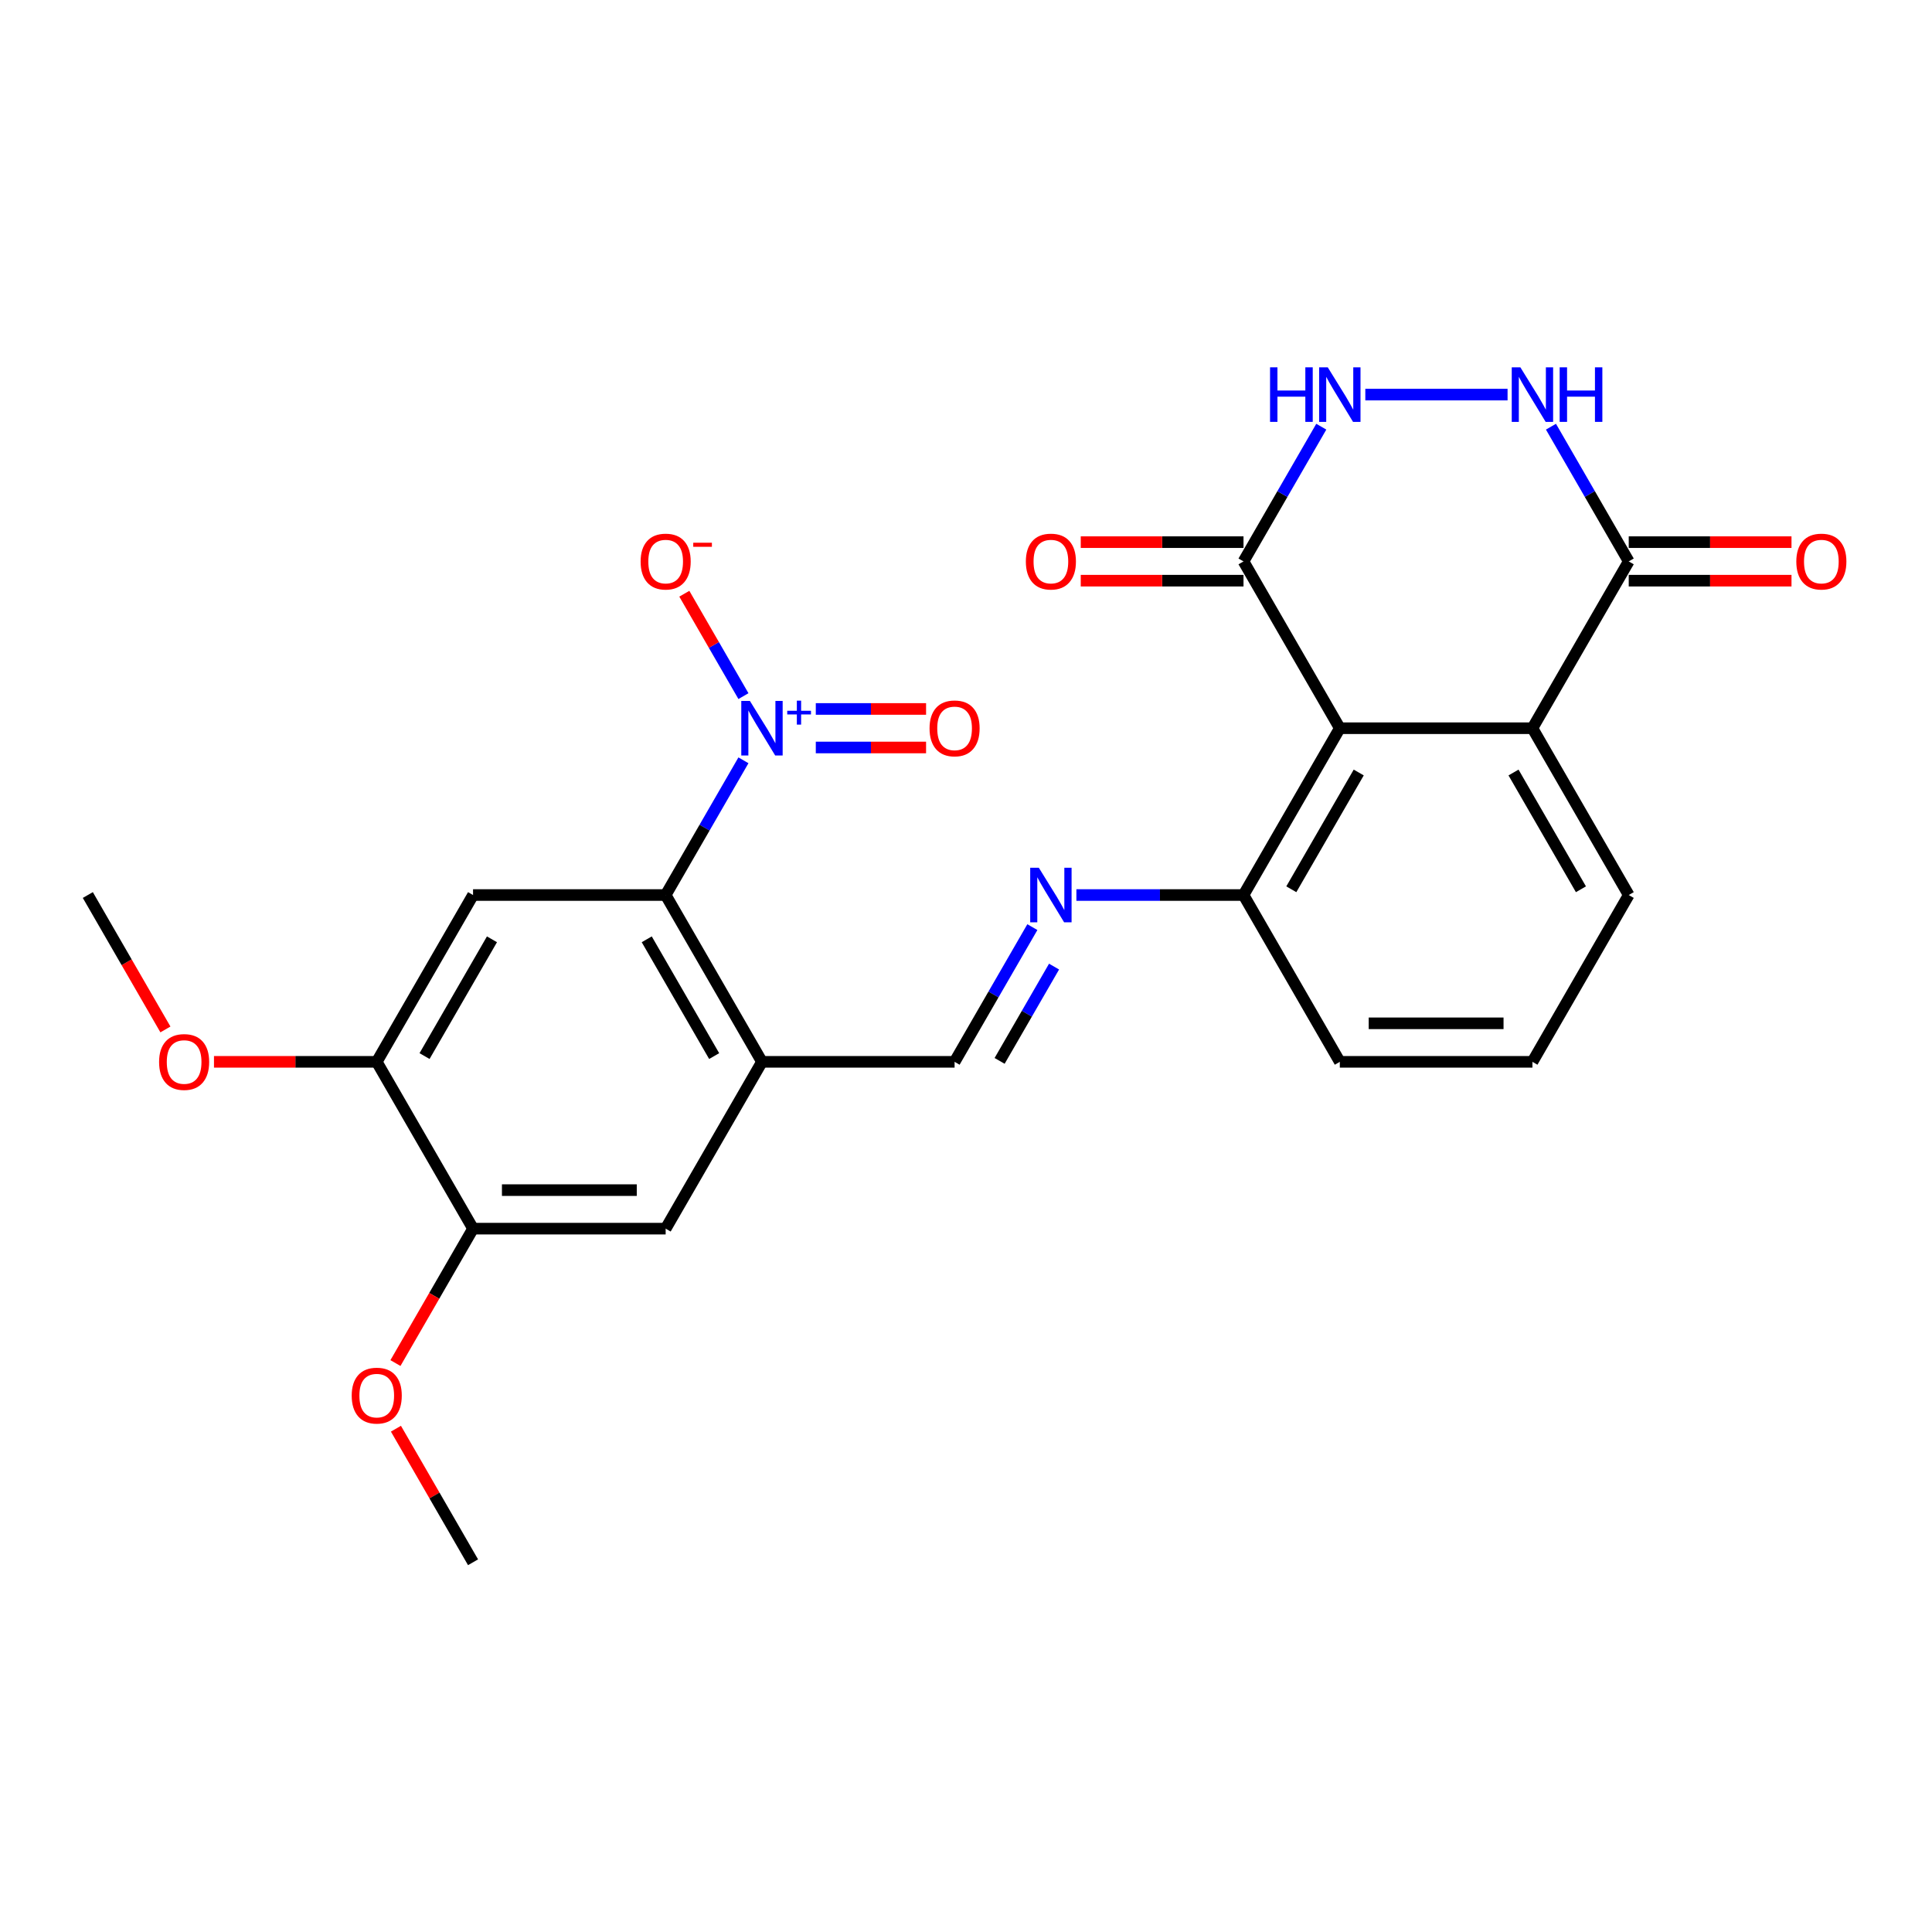 <?xml version='1.0' encoding='iso-8859-1'?>
<svg version='1.1' baseProfile='full'
              xmlns='http://www.w3.org/2000/svg'
                      xmlns:rdkit='http://www.rdkit.org/xml'
                      xmlns:xlink='http://www.w3.org/1999/xlink'
                  xml:space='preserve'
width='1000px' height='1000px' viewBox='0 0 1000 1000'>
<!-- END OF HEADER -->
<rect style='opacity:1.0;fill:#FFFFFF;stroke:none' width='1000' height='1000' x='0' y='0'> </rect>
<path class='bond-1' d='M 384.805,393.534 L 364.676,428.4' style='fill:none;fill-rule:evenodd;stroke:#0000FF;stroke-width:6px;stroke-linecap:butt;stroke-linejoin:miter;stroke-opacity:1' />
<path class='bond-1' d='M 364.676,428.4 L 344.546,463.265' style='fill:none;fill-rule:evenodd;stroke:#000000;stroke-width:6px;stroke-linecap:butt;stroke-linejoin:miter;stroke-opacity:1' />
<path class='bond-15' d='M 384.805,360.315 L 369.505,333.814' style='fill:none;fill-rule:evenodd;stroke:#0000FF;stroke-width:6px;stroke-linecap:butt;stroke-linejoin:miter;stroke-opacity:1' />
<path class='bond-15' d='M 369.505,333.814 L 354.204,307.313' style='fill:none;fill-rule:evenodd;stroke:#FF0000;stroke-width:6px;stroke-linecap:butt;stroke-linejoin:miter;stroke-opacity:1' />
<path class='bond-16' d='M 422.255,386.895 L 450.795,386.895' style='fill:none;fill-rule:evenodd;stroke:#0000FF;stroke-width:6px;stroke-linecap:butt;stroke-linejoin:miter;stroke-opacity:1' />
<path class='bond-16' d='M 450.795,386.895 L 479.335,386.895' style='fill:none;fill-rule:evenodd;stroke:#FF0000;stroke-width:6px;stroke-linecap:butt;stroke-linejoin:miter;stroke-opacity:1' />
<path class='bond-16' d='M 422.255,366.955 L 450.795,366.955' style='fill:none;fill-rule:evenodd;stroke:#0000FF;stroke-width:6px;stroke-linecap:butt;stroke-linejoin:miter;stroke-opacity:1' />
<path class='bond-16' d='M 450.795,366.955 L 479.335,366.955' style='fill:none;fill-rule:evenodd;stroke:#FF0000;stroke-width:6px;stroke-linecap:butt;stroke-linejoin:miter;stroke-opacity:1' />
<path class='bond-0' d='M 693.486,376.925 L 643.638,463.265' style='fill:none;fill-rule:evenodd;stroke:#000000;stroke-width:6px;stroke-linecap:butt;stroke-linejoin:miter;stroke-opacity:1' />
<path class='bond-0' d='M 703.277,399.846 L 668.383,460.284' style='fill:none;fill-rule:evenodd;stroke:#000000;stroke-width:6px;stroke-linecap:butt;stroke-linejoin:miter;stroke-opacity:1' />
<path class='bond-2' d='M 693.486,376.925 L 643.638,290.585' style='fill:none;fill-rule:evenodd;stroke:#000000;stroke-width:6px;stroke-linecap:butt;stroke-linejoin:miter;stroke-opacity:1' />
<path class='bond-8' d='M 693.486,376.925 L 793.183,376.925' style='fill:none;fill-rule:evenodd;stroke:#000000;stroke-width:6px;stroke-linecap:butt;stroke-linejoin:miter;stroke-opacity:1' />
<path class='bond-3' d='M 344.546,463.265 L 394.395,549.605' style='fill:none;fill-rule:evenodd;stroke:#000000;stroke-width:6px;stroke-linecap:butt;stroke-linejoin:miter;stroke-opacity:1' />
<path class='bond-3' d='M 334.755,486.186 L 369.649,546.624' style='fill:none;fill-rule:evenodd;stroke:#000000;stroke-width:6px;stroke-linecap:butt;stroke-linejoin:miter;stroke-opacity:1' />
<path class='bond-7' d='M 344.546,463.265 L 244.849,463.265' style='fill:none;fill-rule:evenodd;stroke:#000000;stroke-width:6px;stroke-linecap:butt;stroke-linejoin:miter;stroke-opacity:1' />
<path class='bond-4' d='M 643.638,290.585 L 663.767,255.719' style='fill:none;fill-rule:evenodd;stroke:#000000;stroke-width:6px;stroke-linecap:butt;stroke-linejoin:miter;stroke-opacity:1' />
<path class='bond-4' d='M 663.767,255.719 L 683.897,220.854' style='fill:none;fill-rule:evenodd;stroke:#0000FF;stroke-width:6px;stroke-linecap:butt;stroke-linejoin:miter;stroke-opacity:1' />
<path class='bond-17' d='M 643.638,280.615 L 601.516,280.615' style='fill:none;fill-rule:evenodd;stroke:#000000;stroke-width:6px;stroke-linecap:butt;stroke-linejoin:miter;stroke-opacity:1' />
<path class='bond-17' d='M 601.516,280.615 L 559.394,280.615' style='fill:none;fill-rule:evenodd;stroke:#FF0000;stroke-width:6px;stroke-linecap:butt;stroke-linejoin:miter;stroke-opacity:1' />
<path class='bond-17' d='M 643.638,300.554 L 601.516,300.554' style='fill:none;fill-rule:evenodd;stroke:#000000;stroke-width:6px;stroke-linecap:butt;stroke-linejoin:miter;stroke-opacity:1' />
<path class='bond-17' d='M 601.516,300.554 L 559.394,300.554' style='fill:none;fill-rule:evenodd;stroke:#FF0000;stroke-width:6px;stroke-linecap:butt;stroke-linejoin:miter;stroke-opacity:1' />
<path class='bond-10' d='M 394.395,549.605 L 494.092,549.605' style='fill:none;fill-rule:evenodd;stroke:#000000;stroke-width:6px;stroke-linecap:butt;stroke-linejoin:miter;stroke-opacity:1' />
<path class='bond-12' d='M 394.395,549.605 L 344.546,635.946' style='fill:none;fill-rule:evenodd;stroke:#000000;stroke-width:6px;stroke-linecap:butt;stroke-linejoin:miter;stroke-opacity:1' />
<path class='bond-28' d='M 706.686,204.244 L 780.314,204.244' style='fill:none;fill-rule:evenodd;stroke:#0000FF;stroke-width:6px;stroke-linecap:butt;stroke-linejoin:miter;stroke-opacity:1' />
<path class='bond-5' d='M 802.773,220.854 L 822.903,255.719' style='fill:none;fill-rule:evenodd;stroke:#0000FF;stroke-width:6px;stroke-linecap:butt;stroke-linejoin:miter;stroke-opacity:1' />
<path class='bond-5' d='M 822.903,255.719 L 843.032,290.585' style='fill:none;fill-rule:evenodd;stroke:#000000;stroke-width:6px;stroke-linecap:butt;stroke-linejoin:miter;stroke-opacity:1' />
<path class='bond-6' d='M 843.032,290.585 L 793.183,376.925' style='fill:none;fill-rule:evenodd;stroke:#000000;stroke-width:6px;stroke-linecap:butt;stroke-linejoin:miter;stroke-opacity:1' />
<path class='bond-18' d='M 843.032,300.554 L 885.154,300.554' style='fill:none;fill-rule:evenodd;stroke:#000000;stroke-width:6px;stroke-linecap:butt;stroke-linejoin:miter;stroke-opacity:1' />
<path class='bond-18' d='M 885.154,300.554 L 927.276,300.554' style='fill:none;fill-rule:evenodd;stroke:#FF0000;stroke-width:6px;stroke-linecap:butt;stroke-linejoin:miter;stroke-opacity:1' />
<path class='bond-18' d='M 843.032,280.615 L 885.154,280.615' style='fill:none;fill-rule:evenodd;stroke:#000000;stroke-width:6px;stroke-linecap:butt;stroke-linejoin:miter;stroke-opacity:1' />
<path class='bond-18' d='M 885.154,280.615 L 927.276,280.615' style='fill:none;fill-rule:evenodd;stroke:#FF0000;stroke-width:6px;stroke-linecap:butt;stroke-linejoin:miter;stroke-opacity:1' />
<path class='bond-11' d='M 244.849,463.265 L 195,549.605' style='fill:none;fill-rule:evenodd;stroke:#000000;stroke-width:6px;stroke-linecap:butt;stroke-linejoin:miter;stroke-opacity:1' />
<path class='bond-11' d='M 254.64,486.186 L 219.746,546.624' style='fill:none;fill-rule:evenodd;stroke:#000000;stroke-width:6px;stroke-linecap:butt;stroke-linejoin:miter;stroke-opacity:1' />
<path class='bond-27' d='M 793.183,376.925 L 843.032,463.265' style='fill:none;fill-rule:evenodd;stroke:#000000;stroke-width:6px;stroke-linecap:butt;stroke-linejoin:miter;stroke-opacity:1' />
<path class='bond-27' d='M 783.393,399.846 L 818.287,460.284' style='fill:none;fill-rule:evenodd;stroke:#000000;stroke-width:6px;stroke-linecap:butt;stroke-linejoin:miter;stroke-opacity:1' />
<path class='bond-9' d='M 534.351,479.875 L 514.221,514.74' style='fill:none;fill-rule:evenodd;stroke:#0000FF;stroke-width:6px;stroke-linecap:butt;stroke-linejoin:miter;stroke-opacity:1' />
<path class='bond-9' d='M 514.221,514.74 L 494.092,549.605' style='fill:none;fill-rule:evenodd;stroke:#000000;stroke-width:6px;stroke-linecap:butt;stroke-linejoin:miter;stroke-opacity:1' />
<path class='bond-9' d='M 545.58,500.304 L 531.489,524.71' style='fill:none;fill-rule:evenodd;stroke:#0000FF;stroke-width:6px;stroke-linecap:butt;stroke-linejoin:miter;stroke-opacity:1' />
<path class='bond-9' d='M 531.489,524.71 L 517.399,549.116' style='fill:none;fill-rule:evenodd;stroke:#000000;stroke-width:6px;stroke-linecap:butt;stroke-linejoin:miter;stroke-opacity:1' />
<path class='bond-13' d='M 557.14,463.265 L 600.389,463.265' style='fill:none;fill-rule:evenodd;stroke:#0000FF;stroke-width:6px;stroke-linecap:butt;stroke-linejoin:miter;stroke-opacity:1' />
<path class='bond-13' d='M 600.389,463.265 L 643.638,463.265' style='fill:none;fill-rule:evenodd;stroke:#000000;stroke-width:6px;stroke-linecap:butt;stroke-linejoin:miter;stroke-opacity:1' />
<path class='bond-14' d='M 195,549.605 L 244.849,635.946' style='fill:none;fill-rule:evenodd;stroke:#000000;stroke-width:6px;stroke-linecap:butt;stroke-linejoin:miter;stroke-opacity:1' />
<path class='bond-19' d='M 195,549.605 L 152.878,549.605' style='fill:none;fill-rule:evenodd;stroke:#000000;stroke-width:6px;stroke-linecap:butt;stroke-linejoin:miter;stroke-opacity:1' />
<path class='bond-19' d='M 152.878,549.605 L 110.756,549.605' style='fill:none;fill-rule:evenodd;stroke:#FF0000;stroke-width:6px;stroke-linecap:butt;stroke-linejoin:miter;stroke-opacity:1' />
<path class='bond-26' d='M 344.546,635.946 L 244.849,635.946' style='fill:none;fill-rule:evenodd;stroke:#000000;stroke-width:6px;stroke-linecap:butt;stroke-linejoin:miter;stroke-opacity:1' />
<path class='bond-26' d='M 329.592,616.006 L 259.804,616.006' style='fill:none;fill-rule:evenodd;stroke:#000000;stroke-width:6px;stroke-linecap:butt;stroke-linejoin:miter;stroke-opacity:1' />
<path class='bond-23' d='M 643.638,463.265 L 693.486,549.605' style='fill:none;fill-rule:evenodd;stroke:#000000;stroke-width:6px;stroke-linecap:butt;stroke-linejoin:miter;stroke-opacity:1' />
<path class='bond-20' d='M 244.849,635.946 L 224.765,670.731' style='fill:none;fill-rule:evenodd;stroke:#000000;stroke-width:6px;stroke-linecap:butt;stroke-linejoin:miter;stroke-opacity:1' />
<path class='bond-20' d='M 224.765,670.731 L 204.682,705.517' style='fill:none;fill-rule:evenodd;stroke:#FF0000;stroke-width:6px;stroke-linecap:butt;stroke-linejoin:miter;stroke-opacity:1' />
<path class='bond-25' d='M 85.621,532.836 L 65.538,498.051' style='fill:none;fill-rule:evenodd;stroke:#FF0000;stroke-width:6px;stroke-linecap:butt;stroke-linejoin:miter;stroke-opacity:1' />
<path class='bond-25' d='M 65.538,498.051 L 45.455,463.265' style='fill:none;fill-rule:evenodd;stroke:#000000;stroke-width:6px;stroke-linecap:butt;stroke-linejoin:miter;stroke-opacity:1' />
<path class='bond-24' d='M 204.935,739.494 L 224.892,774.06' style='fill:none;fill-rule:evenodd;stroke:#FF0000;stroke-width:6px;stroke-linecap:butt;stroke-linejoin:miter;stroke-opacity:1' />
<path class='bond-24' d='M 224.892,774.06 L 244.849,808.626' style='fill:none;fill-rule:evenodd;stroke:#000000;stroke-width:6px;stroke-linecap:butt;stroke-linejoin:miter;stroke-opacity:1' />
<path class='bond-21' d='M 843.032,463.265 L 793.183,549.605' style='fill:none;fill-rule:evenodd;stroke:#000000;stroke-width:6px;stroke-linecap:butt;stroke-linejoin:miter;stroke-opacity:1' />
<path class='bond-22' d='M 793.183,549.605 L 693.486,549.605' style='fill:none;fill-rule:evenodd;stroke:#000000;stroke-width:6px;stroke-linecap:butt;stroke-linejoin:miter;stroke-opacity:1' />
<path class='bond-22' d='M 778.229,529.666 L 708.441,529.666' style='fill:none;fill-rule:evenodd;stroke:#000000;stroke-width:6px;stroke-linecap:butt;stroke-linejoin:miter;stroke-opacity:1' />
<path  class='atom-0' d='M 388.154 362.808
L 397.406 377.762
Q 398.323 379.238, 399.798 381.91
Q 401.274 384.582, 401.354 384.741
L 401.354 362.808
L 405.102 362.808
L 405.102 391.042
L 401.234 391.042
L 391.304 374.692
Q 390.148 372.777, 388.911 370.584
Q 387.715 368.391, 387.356 367.713
L 387.356 391.042
L 383.687 391.042
L 383.687 362.808
L 388.154 362.808
' fill='#0000FF'/>
<path  class='atom-0' d='M 407.471 367.897
L 412.445 367.897
L 412.445 362.659
L 414.656 362.659
L 414.656 367.897
L 419.762 367.897
L 419.762 369.792
L 414.656 369.792
L 414.656 375.056
L 412.445 375.056
L 412.445 369.792
L 407.471 369.792
L 407.471 367.897
' fill='#0000FF'/>
<path  class='atom-5' d='M 657.376 190.127
L 661.204 190.127
L 661.204 202.131
L 675.64 202.131
L 675.64 190.127
L 679.469 190.127
L 679.469 218.361
L 675.64 218.361
L 675.64 205.321
L 661.204 205.321
L 661.204 218.361
L 657.376 218.361
L 657.376 190.127
' fill='#0000FF'/>
<path  class='atom-5' d='M 687.245 190.127
L 696.497 205.082
Q 697.414 206.557, 698.89 209.229
Q 700.365 211.901, 700.445 212.061
L 700.445 190.127
L 704.194 190.127
L 704.194 218.361
L 700.325 218.361
L 690.396 202.011
Q 689.239 200.097, 688.003 197.904
Q 686.807 195.71, 686.448 195.032
L 686.448 218.361
L 682.779 218.361
L 682.779 190.127
L 687.245 190.127
' fill='#0000FF'/>
<path  class='atom-6' d='M 786.942 190.127
L 796.194 205.082
Q 797.112 206.557, 798.587 209.229
Q 800.063 211.901, 800.142 212.061
L 800.142 190.127
L 803.891 190.127
L 803.891 218.361
L 800.023 218.361
L 790.093 202.011
Q 788.936 200.097, 787.7 197.904
Q 786.504 195.71, 786.145 195.032
L 786.145 218.361
L 782.476 218.361
L 782.476 190.127
L 786.942 190.127
' fill='#0000FF'/>
<path  class='atom-6' d='M 807.281 190.127
L 811.109 190.127
L 811.109 202.131
L 825.545 202.131
L 825.545 190.127
L 829.374 190.127
L 829.374 218.361
L 825.545 218.361
L 825.545 205.321
L 811.109 205.321
L 811.109 218.361
L 807.281 218.361
L 807.281 190.127
' fill='#0000FF'/>
<path  class='atom-10' d='M 537.699 449.148
L 546.951 464.103
Q 547.869 465.578, 549.344 468.25
Q 550.82 470.922, 550.899 471.081
L 550.899 449.148
L 554.648 449.148
L 554.648 477.382
L 550.78 477.382
L 540.85 461.032
Q 539.693 459.118, 538.457 456.924
Q 537.261 454.731, 536.902 454.053
L 536.902 477.382
L 533.233 477.382
L 533.233 449.148
L 537.699 449.148
' fill='#0000FF'/>
<path  class='atom-16' d='M 331.585 290.664
Q 331.585 283.885, 334.935 280.096
Q 338.285 276.308, 344.546 276.308
Q 350.807 276.308, 354.157 280.096
Q 357.507 283.885, 357.507 290.664
Q 357.507 297.523, 354.117 301.432
Q 350.727 305.3, 344.546 305.3
Q 338.325 305.3, 334.935 301.432
Q 331.585 297.563, 331.585 290.664
M 344.546 302.11
Q 348.853 302.11, 351.166 299.238
Q 353.519 296.327, 353.519 290.664
Q 353.519 285.121, 351.166 282.33
Q 348.853 279.498, 344.546 279.498
Q 340.239 279.498, 337.886 282.29
Q 335.573 285.081, 335.573 290.664
Q 335.573 296.367, 337.886 299.238
Q 340.239 302.11, 344.546 302.11
' fill='#FF0000'/>
<path  class='atom-16' d='M 358.823 280.916
L 368.482 280.916
L 368.482 283.022
L 358.823 283.022
L 358.823 280.916
' fill='#FF0000'/>
<path  class='atom-17' d='M 481.131 377.005
Q 481.131 370.225, 484.481 366.437
Q 487.831 362.648, 494.092 362.648
Q 500.353 362.648, 503.703 366.437
Q 507.053 370.225, 507.053 377.005
Q 507.053 383.864, 503.663 387.772
Q 500.273 391.64, 494.092 391.64
Q 487.871 391.64, 484.481 387.772
Q 481.131 383.904, 481.131 377.005
M 494.092 388.45
Q 498.399 388.45, 500.712 385.579
Q 503.065 382.667, 503.065 377.005
Q 503.065 371.461, 500.712 368.67
Q 498.399 365.839, 494.092 365.839
Q 489.785 365.839, 487.432 368.63
Q 485.119 371.422, 485.119 377.005
Q 485.119 382.707, 487.432 385.579
Q 489.785 388.45, 494.092 388.45
' fill='#FF0000'/>
<path  class='atom-18' d='M 530.98 290.664
Q 530.98 283.885, 534.33 280.096
Q 537.68 276.308, 543.94 276.308
Q 550.201 276.308, 553.551 280.096
Q 556.901 283.885, 556.901 290.664
Q 556.901 297.523, 553.511 301.432
Q 550.122 305.3, 543.94 305.3
Q 537.719 305.3, 534.33 301.432
Q 530.98 297.563, 530.98 290.664
M 543.94 302.11
Q 548.247 302.11, 550.56 299.238
Q 552.913 296.327, 552.913 290.664
Q 552.913 285.121, 550.56 282.33
Q 548.247 279.498, 543.94 279.498
Q 539.634 279.498, 537.281 282.29
Q 534.968 285.081, 534.968 290.664
Q 534.968 296.367, 537.281 299.238
Q 539.634 302.11, 543.94 302.11
' fill='#FF0000'/>
<path  class='atom-19' d='M 929.769 290.664
Q 929.769 283.885, 933.118 280.096
Q 936.468 276.308, 942.729 276.308
Q 948.99 276.308, 952.34 280.096
Q 955.69 283.885, 955.69 290.664
Q 955.69 297.523, 952.3 301.432
Q 948.91 305.3, 942.729 305.3
Q 936.508 305.3, 933.118 301.432
Q 929.769 297.563, 929.769 290.664
M 942.729 302.11
Q 947.036 302.11, 949.349 299.238
Q 951.702 296.327, 951.702 290.664
Q 951.702 285.121, 949.349 282.33
Q 947.036 279.498, 942.729 279.498
Q 938.422 279.498, 936.069 282.29
Q 933.756 285.081, 933.756 290.664
Q 933.756 296.367, 936.069 299.238
Q 938.422 302.11, 942.729 302.11
' fill='#FF0000'/>
<path  class='atom-20' d='M 82.343 549.685
Q 82.343 542.906, 85.692 539.117
Q 89.042 535.329, 95.303 535.329
Q 101.564 535.329, 104.914 539.117
Q 108.264 542.906, 108.264 549.685
Q 108.264 556.544, 104.874 560.452
Q 101.484 564.321, 95.303 564.321
Q 89.082 564.321, 85.692 560.452
Q 82.343 556.584, 82.343 549.685
M 95.303 561.13
Q 99.61 561.13, 101.923 558.259
Q 104.276 555.348, 104.276 549.685
Q 104.276 544.142, 101.923 541.351
Q 99.61 538.519, 95.303 538.519
Q 90.996 538.519, 88.643 541.311
Q 86.33 544.102, 86.33 549.685
Q 86.33 555.388, 88.643 558.259
Q 90.996 561.13, 95.303 561.13
' fill='#FF0000'/>
<path  class='atom-21' d='M 182.04 722.366
Q 182.04 715.586, 185.39 711.798
Q 188.739 708.009, 195 708.009
Q 201.261 708.009, 204.611 711.798
Q 207.961 715.586, 207.961 722.366
Q 207.961 729.225, 204.571 733.133
Q 201.182 737.001, 195 737.001
Q 188.779 737.001, 185.39 733.133
Q 182.04 729.265, 182.04 722.366
M 195 733.811
Q 199.307 733.811, 201.62 730.94
Q 203.973 728.029, 203.973 722.366
Q 203.973 716.823, 201.62 714.031
Q 199.307 711.2, 195 711.2
Q 190.693 711.2, 188.341 713.991
Q 186.028 716.783, 186.028 722.366
Q 186.028 728.068, 188.341 730.94
Q 190.693 733.811, 195 733.811
' fill='#FF0000'/>
</svg>
